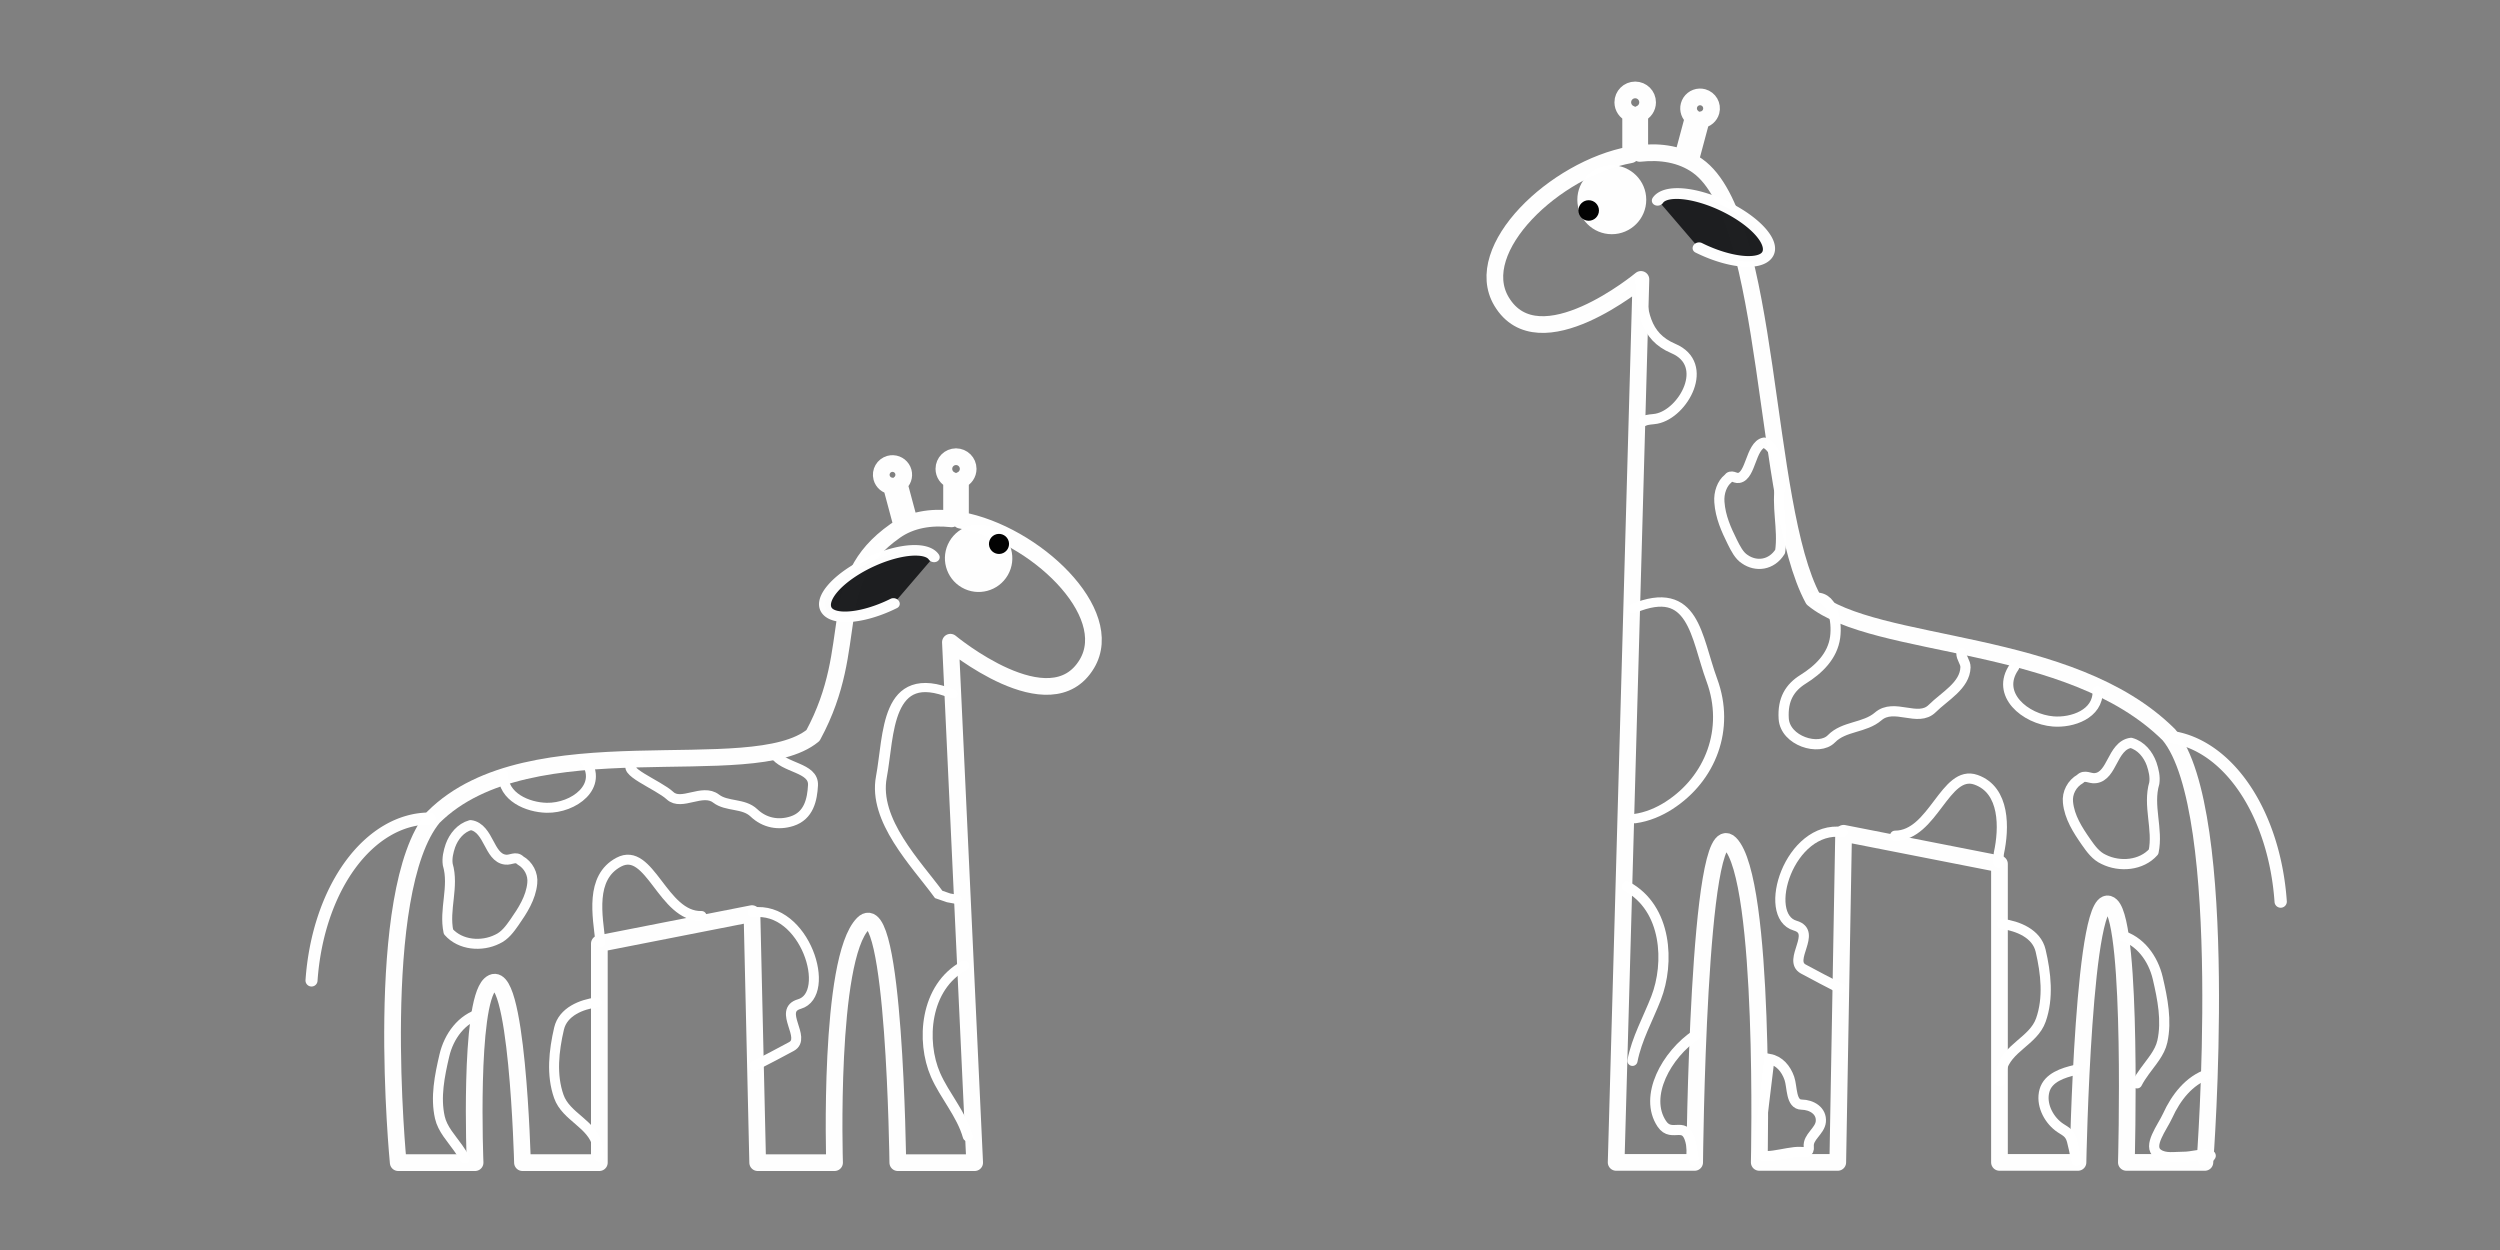 <?xml version="1.0" encoding="UTF-8" standalone="no"?>
<!-- Created with Inkscape (http://www.inkscape.org/) -->

<svg
   xmlns:dc="http://purl.org/dc/elements/1.1/"
   xmlns:cc="http://creativecommons.org/ns#"
   xmlns:rdf="http://www.w3.org/1999/02/22-rdf-syntax-ns#"
   xmlns:svg="http://www.w3.org/2000/svg"
   xmlns="http://www.w3.org/2000/svg"
   xmlns:sodipodi="http://sodipodi.sourceforge.net/DTD/sodipodi-0.dtd"
   xmlns:inkscape="http://www.inkscape.org/namespaces/inkscape"
   width="800"
   height="400"
   viewBox="0 0 211.667 105.833"
   version="1.1"
   id="svg8"
   inkscape:version="0.92.4 (5da689c313, 2019-01-14)"
   sodipodi:docname="giraffe_middle.svg">
  <rect x="0" y="0" width="211.667" height="105.833" fill="#808080" stroke="none"/>
  <defs
     id="defs2">
    <inkscape:path-effect
       simplifyJustCoalesce="false"
       simplifyindividualpaths="false"
       simplify_just_coalesce="false"
       simplify_individual_paths="false"
       helper_size="0"
       smooth_angles="360"
       threshold="0.018"
       steps="1"
       is_visible="true"
       id="path-effect959"
       effect="simplify" />
    <inkscape:path-effect
       simplifyJustCoalesce="false"
       simplifyindividualpaths="false"
       simplify_just_coalesce="false"
       simplify_individual_paths="false"
       helper_size="0"
       smooth_angles="360"
       threshold="0.018"
       steps="1"
       is_visible="true"
       id="path-effect955"
       effect="simplify" />
    <inkscape:path-effect
       simplifyJustCoalesce="false"
       simplifyindividualpaths="false"
       simplify_just_coalesce="false"
       simplify_individual_paths="false"
       helper_size="0"
       smooth_angles="360"
       threshold="0.018"
       steps="1"
       is_visible="true"
       id="path-effect947"
       effect="simplify" />
    <inkscape:path-effect
       simplifyJustCoalesce="false"
       simplifyindividualpaths="false"
       simplify_just_coalesce="false"
       simplify_individual_paths="false"
       helper_size="0"
       smooth_angles="360"
       threshold="0.018"
       steps="1"
       is_visible="true"
       id="path-effect943"
       effect="simplify" />
    <inkscape:path-effect
       simplifyJustCoalesce="false"
       simplifyindividualpaths="false"
       simplify_just_coalesce="false"
       simplify_individual_paths="false"
       helper_size="0"
       smooth_angles="360"
       threshold="0.018"
       steps="1"
       is_visible="true"
       id="path-effect939"
       effect="simplify" />
    <inkscape:path-effect
       simplifyJustCoalesce="false"
       simplifyindividualpaths="false"
       simplify_just_coalesce="false"
       simplify_individual_paths="false"
       helper_size="0"
       smooth_angles="360"
       threshold="0.018"
       steps="1"
       is_visible="true"
       id="path-effect935"
       effect="simplify" />
    <inkscape:path-effect
       simplifyJustCoalesce="false"
       simplifyindividualpaths="false"
       simplify_just_coalesce="false"
       simplify_individual_paths="false"
       helper_size="0"
       smooth_angles="360"
       threshold="0.058"
       steps="1"
       is_visible="true"
       id="path-effect931"
       effect="simplify" />
    <inkscape:path-effect
       simplifyJustCoalesce="false"
       simplifyindividualpaths="false"
       simplify_just_coalesce="false"
       simplify_individual_paths="false"
       helper_size="0"
       smooth_angles="360"
       threshold="0.058"
       steps="1"
       is_visible="true"
       id="path-effect927"
       effect="simplify" />
    <inkscape:path-effect
       simplifyJustCoalesce="false"
       simplifyindividualpaths="false"
       simplify_just_coalesce="false"
       simplify_individual_paths="false"
       helper_size="0"
       smooth_angles="360"
       threshold="0.058"
       steps="1"
       is_visible="true"
       id="path-effect923"
       effect="simplify" />
    <inkscape:path-effect
       simplifyJustCoalesce="false"
       simplifyindividualpaths="false"
       simplify_just_coalesce="false"
       simplify_individual_paths="false"
       helper_size="0"
       smooth_angles="360"
       threshold="0.058"
       steps="1"
       is_visible="true"
       id="path-effect919"
       effect="simplify" />
    <inkscape:path-effect
       simplifyJustCoalesce="false"
       simplifyindividualpaths="false"
       simplify_just_coalesce="false"
       simplify_individual_paths="false"
       helper_size="0"
       smooth_angles="360"
       threshold="0.058"
       steps="1"
       is_visible="true"
       id="path-effect915"
       effect="simplify" />
    <inkscape:path-effect
       simplifyJustCoalesce="false"
       simplifyindividualpaths="false"
       simplify_just_coalesce="false"
       simplify_individual_paths="false"
       helper_size="0"
       smooth_angles="360"
       threshold="0.058"
       steps="1"
       is_visible="true"
       id="path-effect911"
       effect="simplify" />
    <inkscape:path-effect
       simplifyJustCoalesce="false"
       simplifyindividualpaths="false"
       simplify_just_coalesce="false"
       simplify_individual_paths="false"
       helper_size="0"
       smooth_angles="360"
       threshold="0.058"
       steps="1"
       is_visible="true"
       id="path-effect907"
       effect="simplify" />
    <inkscape:path-effect
       simplifyJustCoalesce="false"
       simplifyindividualpaths="false"
       simplify_just_coalesce="false"
       simplify_individual_paths="false"
       helper_size="0"
       smooth_angles="360"
       threshold="0.058"
       steps="1"
       is_visible="true"
       id="path-effect903"
       effect="simplify" />
    <inkscape:path-effect
       simplifyJustCoalesce="false"
       simplifyindividualpaths="false"
       simplify_just_coalesce="false"
       simplify_individual_paths="false"
       helper_size="0"
       smooth_angles="360"
       threshold="0.058"
       steps="1"
       is_visible="true"
       id="path-effect899"
       effect="simplify" />
    <inkscape:path-effect
       simplifyJustCoalesce="false"
       simplifyindividualpaths="false"
       simplify_just_coalesce="false"
       simplify_individual_paths="false"
       helper_size="0"
       smooth_angles="360"
       threshold="0.058"
       steps="1"
       is_visible="true"
       id="path-effect893"
       effect="simplify" />
    <inkscape:path-effect
       effect="simplify"
       id="path-effect899-2"
       is_visible="true"
       steps="1"
       threshold="0.058"
       smooth_angles="360"
       helper_size="0"
       simplify_individual_paths="false"
       simplify_just_coalesce="false"
       simplifyindividualpaths="false"
       simplifyJustCoalesce="false" />
    <inkscape:path-effect
       effect="simplify"
       id="path-effect911-7"
       is_visible="true"
       steps="1"
       threshold="0.058"
       smooth_angles="360"
       helper_size="0"
       simplify_individual_paths="false"
       simplify_just_coalesce="false"
       simplifyindividualpaths="false"
       simplifyJustCoalesce="false" />
    <inkscape:path-effect
       effect="simplify"
       id="path-effect915-5"
       is_visible="true"
       steps="1"
       threshold="0.058"
       smooth_angles="360"
       helper_size="0"
       simplify_individual_paths="false"
       simplify_just_coalesce="false"
       simplifyindividualpaths="false"
       simplifyJustCoalesce="false" />
    <inkscape:path-effect
       effect="simplify"
       id="path-effect923-1"
       is_visible="true"
       steps="1"
       threshold="0.058"
       smooth_angles="360"
       helper_size="0"
       simplify_individual_paths="false"
       simplify_just_coalesce="false"
       simplifyindividualpaths="false"
       simplifyJustCoalesce="false" />
    <inkscape:path-effect
       effect="simplify"
       id="path-effect927-2"
       is_visible="true"
       steps="1"
       threshold="0.058"
       smooth_angles="360"
       helper_size="0"
       simplify_individual_paths="false"
       simplify_just_coalesce="false"
       simplifyindividualpaths="false"
       simplifyJustCoalesce="false" />
    <inkscape:path-effect
       effect="simplify"
       id="path-effect935-4"
       is_visible="true"
       steps="1"
       threshold="0.018"
       smooth_angles="360"
       helper_size="0"
       simplify_individual_paths="false"
       simplify_just_coalesce="false"
       simplifyindividualpaths="false"
       simplifyJustCoalesce="false" />
    <inkscape:path-effect
       effect="simplify"
       id="path-effect943-4"
       is_visible="true"
       steps="1"
       threshold="0.018"
       smooth_angles="360"
       helper_size="0"
       simplify_individual_paths="false"
       simplify_just_coalesce="false"
       simplifyindividualpaths="false"
       simplifyJustCoalesce="false" />
    <inkscape:path-effect
       effect="simplify"
       id="path-effect955-6"
       is_visible="true"
       steps="1"
       threshold="0.018"
       smooth_angles="360"
       helper_size="0"
       simplify_individual_paths="false"
       simplify_just_coalesce="false"
       simplifyindividualpaths="false"
       simplifyJustCoalesce="false" />
  </defs>
  <sodipodi:namedview
     id="base"
     pagecolor="#000000"
     bordercolor="#666666"
     borderopacity="1.0"
     inkscape:pageopacity="0"
     inkscape:pageshadow="2"
     inkscape:zoom="3.959798"
     inkscape:cx="481.38828"
     inkscape:cy="317.54534"
     inkscape:document-units="mm"
     inkscape:current-layer="g1571"
     showgrid="false"
     units="px"
     inkscape:window-width="1920"
     inkscape:window-height="1001"
     inkscape:window-x="-9"
     inkscape:window-y="-9"
     inkscape:window-maximized="1"
     inkscape:pagecheckerboard="false" />
  <g
     inkscape:label="Calque 1"
     inkscape:groupmode="layer"
     id="layer1"
     transform="translate(0,-191.167)">
    <g
       transform="matrix(0.737,0,0,0.737,76.45,74.527)"
       id="layer1-8"
       inkscape:label="Calque 1">
      <g
         transform="matrix(1.629,0,0,1.629,38.98,-189.673)"
         id="g981">
        <g
           id="g1571">
          <path
             transform="matrix(0.265,0,0,0.265,0,217.625)"
             inkscape:connector-curvature="0"
             style="opacity:0.99;fill:none;fill-opacity:1;stroke:#ffffff;stroke-width:4.442;stroke-linecap:round;stroke-linejoin:round;stroke-miterlimit:4;stroke-dasharray:none;stroke-dashoffset:0.274;stroke-opacity:1"
             d="m 104.568,8.699 c -1.824,-4.728e-4 -3.303,1.478 -3.303,3.303 0.002,1.355 0.831,2.572 2.092,3.068 v 10.881 C 83.232,29.627 60.67,51.025 68.992,64.986 78.948,81.687 106.094,59.123 106.094,59.123 L 99.498,294.107 h 20.896 c 0,0 0.845,-93.452 9.424,-84.873 9.536,9.536 7.762,84.873 7.762,84.873 h 20.896 l 1.553,-87.588 41.48,8.148 v 79.439 h 20.896 c 0,0 1.398,-75.313 8.807,-68.348 5.812,5.464 4.068,68.348 4.068,68.348 h 20.896 c 0,0 7.2,-93.531 -9.566,-113.787 -26.334,-26.208 -78.049,-22.44 -94.715,-36.145 C 138.375,119.227 140.987,42.857 121.102,28.865 116.82,25.853 111.453,24.964 105.779,25.594 V 15.074 c 1.262,-0.497 2.092,-1.716 2.092,-3.072 4.7e-4,-1.824 -1.478,-3.303 -3.303,-3.303 z m 17.145,1.859 c -1.339,0.051 -2.489,0.969 -2.836,2.264 -0.324,1.212 0.126,2.5 1.135,3.246 l -2.725,10.174 c -0.076,0.285 0.091,0.578 0.377,0.654 l 1.133,0.303 c 0.285,0.076 0.578,-0.092 0.654,-0.377 l 2.725,-10.172 c 1.248,-0.142 2.282,-1.032 2.607,-2.244 0.437,-1.631 -0.531,-3.307 -2.162,-3.744 v -0.002 c -0.296,-0.079 -0.602,-0.113 -0.908,-0.102 z"
             id="rect939"
             sodipodi:nodetypes="cccccccccccccccccccccccccccccccccccccc" />
          <g
             id="g834"
             transform="matrix(-0.455,0,0,-0.455,52.69,341.045)">
            <circle
               r="5.34"
               cy="249.164"
               cx="58.527"
               id="path819"
               style="opacity:0.99;fill:#ffffff;fill-opacity:1;stroke:none;stroke-width:7.049;stroke-linecap:round;stroke-linejoin:round;stroke-miterlimit:4;stroke-dasharray:none;stroke-dashoffset:0.274;stroke-opacity:1" />
            <circle
               r="1.591"
               cy="247.501"
               cx="62.107"
               id="path819-6"
               style="opacity:0.99;fill:#000000;fill-opacity:1;stroke:none;stroke-width:2.1;stroke-linecap:round;stroke-linejoin:round;stroke-miterlimit:4;stroke-dasharray:none;stroke-dashoffset:0.274;stroke-opacity:1" />
          </g>
          <path
             sodipodi:nodetypes="cccccccccccc"
             style="opacity:0.99;fill:none;fill-opacity:1;stroke:#ffffff;stroke-width:0.718;stroke-linecap:round;stroke-linejoin:round;stroke-miterlimit:4;stroke-dasharray:none;stroke-dashoffset:0.274;stroke-opacity:1"
             d="m 62.678,265.976 c -0.683,0.085 -1.035,0.755 -1.324,1.301 -0.266,0.491 -0.57,1.128 -1.199,1.189 -0.38,0.049 -0.744,-0.279 -1.063,0.054 -0.579,0.324 -0.936,0.989 -0.86,1.652 0.101,1.045 0.691,1.96 1.278,2.801 0.335,0.479 0.692,0.977 1.244,1.224 1.121,0.556 2.658,0.436 3.514,-0.537 0.338,-1.607 -0.422,-3.249 0.051,-4.844 0.067,-0.452 -0.045,-0.922 -0.19,-1.352 -0.241,-0.672 -0.742,-1.29 -1.452,-1.487 z"
             id="path852"
             inkscape:connector-curvature="0" />
          <path
             style="opacity:0.99;fill:none;fill-opacity:1;stroke:#ffffff;stroke-width:0.718;stroke-linecap:round;stroke-linejoin:round;stroke-miterlimit:4;stroke-dasharray:none;stroke-dashoffset:0.274;stroke-opacity:1"
             d="m 36.802,244.802 c -0.484,0.085 -0.735,0.755 -0.939,1.301 -0.189,0.491 -0.405,1.128 -0.851,1.189 -0.27,0.049 -0.528,-0.279 -0.754,0.054 -0.411,0.324 -0.664,0.989 -0.61,1.652 0.072,1.045 0.491,1.96 0.907,2.801 0.238,0.479 0.491,0.977 0.883,1.224 0.796,0.556 1.886,0.436 2.494,-0.537 0.24,-1.607 -0.299,-3.249 0.036,-4.844 0.048,-0.452 -0.032,-0.922 -0.135,-1.352 -0.171,-0.672 -0.527,-1.29 -1.031,-1.487 z"
             id="path852-9"
             inkscape:connector-curvature="0" />
          <path
             style="opacity:0.99;fill:none;fill-opacity:1;stroke:#ffffff;stroke-width:0.867;stroke-linecap:round;stroke-linejoin:round;stroke-miterlimit:4;stroke-dasharray:none;stroke-dashoffset:0.274;stroke-opacity:1"
             id="path895"
             sodipodi:type="arc"
             sodipodi:cx="-278.53198"
             sodipodi:cy="64.710663"
             sodipodi:rx="13.028643"
             sodipodi:ry="8.5672169"
             sodipodi:start="0.091611651"
             sodipodi:end="1.4660766"
             d="m -265.558,65.494 a 13.029,8.567 0 0 1 -11.612,7.737"
             sodipodi:open="true"
             transform="rotate(-90)" />
          <path
             sodipodi:nodetypes="ccssccc"
             style="opacity:1;fill:none;stroke:#ffffff;stroke-width:0.659;stroke-linecap:round;stroke-linejoin:miter;stroke-miterlimit:4;stroke-dasharray:none;stroke-opacity:1"
             d="m 27.517,256.783 c 3.616,-1.78 3.712,1.984 4.664,5.059 1.061,3.428 -0.072,6.939 -2.548,8.831 -0.587,0.449 -1.285,0.806 -2.019,0.926"
             id="path897"
             inkscape:connector-curvature="0"
             inkscape:path-effect="#path-effect899"
             inkscape:original-d="m 27.516666,256.78331 c 0.875832,0.21762 2.829743,-0.87442 3.571875,-0.13229 1.538018,1.53802 1.058334,4.07195 1.058334,6.61458 0,0.42257 0.355261,1.14156 0.132291,1.5875 -0.646795,1.29359 -1.362945,2.95045 -2.248958,3.83646 -0.449506,0.44951 -0.03954,1.62704 -0.396875,1.98438 -0.309787,0.30979 -1.568829,0.92604 -2.019163,0.92604"
             transform="matrix(1.188,0,0,1,-5.111,-0.281)" />
          <path
             style="opacity:1;fill:none;stroke:#ffffff;stroke-width:0.718;stroke-linecap:round;stroke-linejoin:miter;stroke-miterlimit:4;stroke-dasharray:none;stroke-opacity:1"
             d="m 28.071,233.268 c 0.119,2.275 0.294,4.035 2.328,4.898 2.64,1.12 0.718,4.584 -1.186,4.951 -0.301,0.058 -0.62,0.034 -0.902,0.172"
             id="path905"
             inkscape:connector-curvature="0"
             inkscape:path-effect="#path-effect907"
             inkscape:original-d="m 28.070638,233.26795 c 0.30041,0.827 0.562885,1.66878 0.901237,2.48099 0.06283,0.15083 0.728437,0.19927 0.926041,0.39687 0.420775,0.42078 0.142227,1.72973 0.661459,2.24896 0.290017,0.29002 0.73497,0.47039 1.058333,0.79375 0.822052,0.82206 -1.506329,3.53129 -2.116667,3.83646 -0.363635,0.18182 -0.826989,0.0828 -1.190625,0.26458" />
          <path
             sodipodi:nodetypes="ccssc"
             style="opacity:1;fill:none;stroke:#ffffff;stroke-width:0.718;stroke-linecap:round;stroke-linejoin:miter;stroke-miterlimit:4;stroke-dasharray:none;stroke-opacity:1"
             d="m 46.037,272.526 c 2.696,-0.004 3.53,-4.713 5.707,-3.946 2.057,0.725 1.998,3.411 1.612,5.189 0,0 -0.029,0.313 -0.029,0.313 0,0 -0.011,0.34 -0.011,0.34"
             id="path909"
             inkscape:connector-curvature="0"
             inkscape:path-effect="#path-effect911"
             inkscape:original-d="m 46.037499,272.52602 c 2.199744,-0.22435 3.649475,-2.72343 4.894789,-3.96875 0.05155,-0.0516 0.448437,0 0.529167,0 1.570278,0 2.116667,2.03393 2.116667,3.43958 0,0.89457 -0.264523,1.47787 -0.261996,2.4257" />
          <path
             sodipodi:nodetypes="cscc"
             style="opacity:1;fill:none;stroke:#ffffff;stroke-width:0.718;stroke-linecap:round;stroke-linejoin:miter;stroke-miterlimit:4;stroke-dasharray:none;stroke-opacity:1"
             d="m 27.12,276.098 c 2.851,1.54 3.018,5.414 2.064,7.875 -0.563,1.453 -1.366,2.871 -1.667,4.428"
             id="path913"
             inkscape:connector-curvature="0"
             inkscape:path-effect="#path-effect915"
             inkscape:original-d="m 27.119791,276.0979 c 2.24748,1.09243 1.984375,3.68191 1.984375,6.35 0,0.29517 0.187841,1.66424 0,1.85208 -0.250166,0.25017 -1.5875,3.5413 -1.5875,4.10104" />
          <path
             sodipodi:nodetypes="cscscc"
             style="opacity:1;fill:none;stroke:#ffffff;stroke-width:0.718;stroke-linecap:round;stroke-linejoin:miter;stroke-miterlimit:4;stroke-dasharray:none;stroke-opacity:1"
             d="m 32.015,286.549 c -2.098,1.394 -3.725,4.357 -2.426,6.295 0.732,1.093 1.741,-0.456 2.082,1.524 0.061,0.358 0.123,0.715 0.184,1.073"
             id="path917"
             inkscape:connector-curvature="0"
             inkscape:path-effect="#path-effect919"
             inkscape:original-d="m 32.014583,286.54894 c -1.981515,1.68051 -2.38125,2.86037 -2.38125,5.42396 0,0.16825 -0.107098,0.95123 0,1.05833 0.591751,0.59175 1.984375,0.0601 1.984375,0.26458 0,0.0441 -0.0882,0 -0.132292,0 0.122989,0.71503 0.245978,1.43006 0.36897,2.14509" />
          <path
             style="opacity:1;fill:none;stroke:#ffffff;stroke-width:0.718;stroke-linecap:round;stroke-linejoin:miter;stroke-miterlimit:4;stroke-dasharray:none;stroke-opacity:1"
             d="m 41.936,275.304 c -3.769,-0.494 -5.747,5.905 -3.346,6.602 1.583,0.459 -0.562,2.439 0.568,3.056 0.874,0.477 1.76,0.934 2.646,1.389"
             id="path921"
             inkscape:connector-curvature="0"
             inkscape:path-effect="#path-effect923"
             inkscape:original-d="m 41.936458,275.30415 c -1.479738,-0.42613 -2.254121,0.66661 -3.042708,1.4552 -0.06423,0.0642 -0.428827,5.25972 -0.264584,5.42396 0.198438,0.19844 0.727604,0.0661 0.926042,0.26459 0.649991,0.64999 -0.952408,1.95801 -0.396875,2.51354 0.03655,0.0366 2.630122,1.38906 2.645833,1.38906"
             sodipodi:nodetypes="cccccc"
             transform="translate(0.405,-3.038)" />
          <path
             sodipodi:nodetypes="cc"
             style="opacity:1;fill:none;stroke:#ffffff;stroke-width:0.718;stroke-linecap:round;stroke-linejoin:miter;stroke-miterlimit:4;stroke-dasharray:none;stroke-opacity:1"
             d="m 54.436,261.154 c -1.339,1.923 0.778,3.684 2.757,3.842 1.335,0.106 3.162,-0.515 3.132,-2.127"
             id="path925"
             inkscape:connector-curvature="0"
             inkscape:path-effect="#path-effect927"
             inkscape:original-d="m 54.435555,261.15387 c -2.281234,4.23562 5.889442,5.22126 5.889442,1.71486"
             transform="translate(0,-0.529)" />
          <path
             style="opacity:1;fill:none;stroke:#ffffff;stroke-width:0.718;stroke-linecap:round;stroke-linejoin:miter;stroke-miterlimit:4;stroke-dasharray:none;stroke-opacity:1"
             d="m 38.602,255.242 c 1.483,-0.322 1.771,1.641 1.621,2.759 -0.178,1.331 -1.166,2.281 -2.254,2.959 -0.937,0.583 -1.459,1.414 -1.373,2.78 0.099,1.573 2.493,2.315 3.363,1.422 0.888,-0.913 2.343,-0.752 3.302,-1.58 1.129,-0.975 2.804,0.444 3.808,-0.555 0.87,-0.866 2.308,-1.615 2.346,-2.906 0.011,-0.364 -0.299,-0.642 -0.289,-1.006"
             id="path933"
             inkscape:connector-curvature="0"
             inkscape:path-effect="#path-effect935"
             inkscape:original-d="m 38.601869,255.24211 c 1.387127,-0.48188 2.42879,1.95024 1.033896,4.26181 -0.501057,1.00211 -3.237821,2.05253 -3.237821,3.29996 0,0.28838 0.364933,1.59309 0.491108,1.84543 0.209132,0.41827 2.550449,1.06614 3.213058,0.40353 0.303165,-0.30317 1.024813,-0.84314 1.455208,-1.05834 0.582915,-0.29145 1.907014,-0.30277 2.281058,-0.67682 0.363162,-0.36316 2.411217,0.24892 2.878317,0.0154 3.928204,-3.36907 2.410046,-3.30651 2.410046,-4.21867"
             sodipodi:nodetypes="ccscccccc"
             transform="translate(1.588,0.529)" />
          <path
             style="opacity:1;fill:none;stroke:#ffffff;stroke-width:0.718;stroke-linecap:round;stroke-linejoin:miter;stroke-miterlimit:4;stroke-dasharray:none;stroke-opacity:1"
             d="m 37.174,289.062 c 0.698,0.122 1.174,0.69 1.409,1.369 0.216,0.623 0.088,1.841 0.864,1.852 0.707,0.01 1.427,0.435 1.355,1.2 -0.063,0.672 -0.924,1.074 -0.851,1.769 0.046,0.446 -0.248,0.389 -0.585,0.369 -0.988,-0.06 -3.084,0.803 -2.965,-0.18 0.258,-2.126 0.515,-4.252 0.773,-6.378 z"
             id="path937"
             inkscape:connector-curvature="0"
             inkscape:path-effect="#path-effect939"
             inkscape:original-d="m 37.173958,289.06248 c 1.726247,0.42268 1.256551,1.71935 1.852083,2.91042 0.271807,0.54361 1.261583,0.22674 1.533392,0.77036 0.740455,1.48091 -0.414018,1.03072 -0.687152,2.90811 l -3.470885,-0.21047 z"
             sodipodi:nodetypes="cccccc"
             transform="translate(0,-0.794)" />
          <path
             sodipodi:nodetypes="ccsc"
             style="opacity:1;fill:none;stroke:#ffffff;stroke-width:0.718;stroke-linecap:round;stroke-linejoin:miter;stroke-miterlimit:4;stroke-dasharray:none;stroke-opacity:1"
             d="m 53.578,278.744 c 1.106,0.147 2.439,0.669 2.724,1.887 0.374,1.593 0.566,3.342 0.017,4.893 -0.526,1.488 -2.405,1.951 -2.787,3.545 -0.062,0.257 -0.087,0.523 -0.087,0.787"
             id="path941"
             inkscape:connector-curvature="0"
             inkscape:path-effect="#path-effect943"
             inkscape:original-d="m 53.578122,278.74373 c 0.908671,0.0747 2.173679,0.64319 2.513541,1.32292 0.635868,1.27173 0.681183,4.59076 0.132292,5.68854 -0.79507,1.59014 -2.778125,1.74687 -2.778125,4.10104" />
          <path
             sodipodi:nodetypes="cccc"
             style="opacity:1;fill:none;stroke:#ffffff;stroke-width:0.718;stroke-linecap:round;stroke-linejoin:miter;stroke-miterlimit:4;stroke-dasharray:none;stroke-opacity:1"
             d="m 58.739,289.046 c -0.849,0.197 -1.906,0.532 -2.163,1.448 -0.267,0.952 0.257,1.98 0.974,2.537 0.41,0.319 0.803,0.379 0.965,1.021 0.117,0.461 0.213,0.927 0.329,1.389"
             id="path945"
             inkscape:connector-curvature="0"
             inkscape:path-effect="#path-effect947"
             inkscape:original-d="m 58.738874,289.04643 c -3.135091,0.70432 -2.451676,2.72513 -1.059711,4.11709 0.07956,0.0796 0.653249,0.23862 0.661459,0.26458 0.208594,0.65948 0.336243,1.34187 0.504364,2.0128" />
          <path
             sodipodi:nodetypes="cscc"
             style="opacity:1;fill:none;stroke:#ffffff;stroke-width:0.718;stroke-linecap:round;stroke-linejoin:miter;stroke-miterlimit:4;stroke-dasharray:none;stroke-opacity:1"
             d="m 61.912,279.537 c 1.405,0.367 2.33,1.658 2.651,3.034 0.342,1.464 0.645,3.008 0.324,4.463 -0.179,0.813 -0.786,1.455 -1.259,2.12 -0.191,0.268 -0.378,0.54 -0.526,0.834"
             id="path953"
             inkscape:connector-curvature="0"
             inkscape:path-effect="#path-effect955"
             inkscape:original-d="m 61.912497,279.53748 c 2.862093,0.8793 2.910416,3.90036 2.910416,6.35 0,0.35264 0.154284,1.14664 0,1.45521 -0.515956,1.03191 -1.324329,1.85491 -1.719791,2.64583" />
          <path
             sodipodi:nodetypes="csscc"
             style="opacity:1;fill:none;stroke:#ffffff;stroke-width:0.718;stroke-linecap:round;stroke-linejoin:miter;stroke-miterlimit:4;stroke-dasharray:none;stroke-opacity:1"
             d="m 68.13,289.327 c -1.363,0.444 -2.297,1.687 -2.865,2.936 -0.383,0.841 -1.453,2.157 -0.687,2.697 0.508,0.357 1.203,0.204 1.792,0.209 0.614,0.005 1.227,-0.237 1.83,-0.135 0.357,0.06 -0.356,0.339 -0.421,0.406"
             id="path957"
             inkscape:connector-curvature="0"
             inkscape:path-effect="#path-effect959"
             inkscape:original-d="m 68.130205,289.32706 c -1.981504,0.57007 -3.571875,3.73729 -3.571875,5.55625 0,0.44761 1.782953,0.26459 2.513542,0.26459 0.396875,0 1.494887,-0.25483 1.190624,0 -0.144176,0.12075 -0.321426,0.19533 -0.482139,0.293" />
          <path
             transform="matrix(-0.895,-0.446,0.565,-0.825,0,0)"
             sodipodi:open="true"
             d="m -154.327,-192.583 a 4.308,1.733 0 0 1 -2.659,1.601 4.308,1.733 0 0 1 -4.694,-0.376 4.308,1.733 0 0 1 -0.934,-1.889 4.308,1.733 0 0 1 3.98,-1.07"
             sodipodi:end="4.712389"
             sodipodi:start="0"
             sodipodi:ry="1.7329303"
             sodipodi:rx="4.3076468"
             sodipodi:cy="-192.58345"
             sodipodi:cx="-158.63499"
             sodipodi:type="arc"
             id="path1548"
             style="opacity:0.99;fill:#1d1e20;fill-opacity:1;stroke:#ffffff;stroke-width:0.81;stroke-linecap:round;stroke-linejoin:round;stroke-miterlimit:4;stroke-dasharray:none;stroke-dashoffset:0.274;stroke-opacity:1" />
        </g>
      </g>
      <g
         id="g981-6"
         transform="matrix(-1.595,0,0,1.595,50.295,-159.845)">
        <g
           transform="translate(-1.0919681e-6,-7.109)"
           id="g1571-6">
          <path
             sodipodi:nodetypes="cccccccccccccccccccccccccccccccccccccc"
             id="rect939-0"
             d="m 104.568,82.334 c -1.824,-4.73e-4 -3.303,1.478 -3.303,3.303 0.002,1.355 0.831,2.572 2.092,3.068 v 10.881 C 83.232,103.262 60.67,124.66 68.992,138.621 c 9.956,16.701 37.102,-5.863 37.102,-5.863 l -6.596,141.448 h 20.896 c 0,0 0.845,-73.55 9.424,-64.972 9.536,9.536 7.762,64.972 7.762,64.972 h 20.896 l 1.553,-67.687 41.48,8.148 v 59.538 h 20.896 c 0,0 1.398,-55.411 8.807,-48.446 5.812,5.464 4.068,48.446 4.068,48.446 h 20.896 c 0,0 7.2,-73.63 -9.566,-93.886 -26.334,-26.208 -86.507,-8.509 -103.173,-22.214 -13.521,-24.948 -2.451,-41.614 -22.337,-55.606 -4.282,-3.013 -9.649,-3.901 -15.322,-3.271 V 88.709 c 1.262,-0.497 2.092,-1.716 2.092,-3.072 4.7e-4,-1.824 -1.478,-3.303 -3.303,-3.303 z m 17.145,1.859 c -1.339,0.051 -2.489,0.969 -2.836,2.264 -0.324,1.212 0.126,2.5 1.135,3.246 l -2.725,10.174 c -0.076,0.285 0.091,0.578 0.377,0.654 l 1.133,0.303 c 0.285,0.076 0.578,-0.092 0.654,-0.377 l 2.725,-10.172 c 1.248,-0.142 2.282,-1.032 2.607,-2.244 0.437,-1.631 -0.531,-3.307 -2.162,-3.744 v -0.002 c -0.296,-0.079 -0.602,-0.113 -0.908,-0.102 z"
             style="opacity:0.99;fill:none;fill-opacity:1;stroke:#ffffff;stroke-width:4.537;stroke-linecap:round;stroke-linejoin:round;stroke-miterlimit:4;stroke-dasharray:none;stroke-dashoffset:0.274;stroke-opacity:1"
             inkscape:connector-curvature="0"
             transform="matrix(0.265,0,0,0.265,0,217.625)" />
          <g
             transform="matrix(-0.227,-0.394,0.394,-0.227,-58.802,326.379)"
             id="g834-5">
            <circle
               style="opacity:0.99;fill:#ffffff;fill-opacity:1;stroke:none;stroke-width:7.049;stroke-linecap:round;stroke-linejoin:round;stroke-miterlimit:4;stroke-dasharray:none;stroke-dashoffset:0.274;stroke-opacity:1"
               id="path819-62"
               cx="58.527"
               cy="249.164"
               r="5.34" />
            <circle
               style="opacity:0.99;fill:#000000;fill-opacity:1;stroke:none;stroke-width:2.1;stroke-linecap:round;stroke-linejoin:round;stroke-miterlimit:4;stroke-dasharray:none;stroke-dashoffset:0.274;stroke-opacity:1"
               id="path819-6-6"
               cx="62.107"
               cy="247.501"
               r="1.591" />
          </g>
          <path
             inkscape:connector-curvature="0"
             id="path852-3"
             d="m 62.678,265.976 c -0.683,0.085 -1.035,0.755 -1.324,1.301 -0.266,0.491 -0.57,1.128 -1.199,1.189 -0.38,0.049 -0.744,-0.279 -1.063,0.054 -0.579,0.324 -0.936,0.989 -0.86,1.652 0.101,1.045 0.691,1.96 1.278,2.801 0.335,0.479 0.692,0.977 1.244,1.224 1.121,0.556 2.658,0.436 3.514,-0.537 0.338,-1.607 -0.422,-3.249 0.051,-4.844 0.067,-0.452 -0.045,-0.922 -0.19,-1.352 -0.241,-0.672 -0.742,-1.29 -1.452,-1.487 z"
             style="opacity:0.99;fill:none;fill-opacity:1;stroke:#ffffff;stroke-width:0.718;stroke-linecap:round;stroke-linejoin:round;stroke-miterlimit:4;stroke-dasharray:none;stroke-dashoffset:0.274;stroke-opacity:1"
             sodipodi:nodetypes="cccccccccccc" />
          <path
             transform="rotate(-90)"
             sodipodi:open="true"
             d="m -265.503,65.611 a 13.029,8.567 0 0 1 -11.667,8.52"
             sodipodi:end="1.4660766"
             sodipodi:start="0"
             sodipodi:ry="8.5672169"
             sodipodi:rx="13.028643"
             sodipodi:cy="65.611069"
             sodipodi:cx="-278.53198"
             sodipodi:type="arc"
             id="path895-1"
             style="opacity:0.99;fill:none;fill-opacity:1;stroke:#ffffff;stroke-width:0.867;stroke-linecap:round;stroke-linejoin:round;stroke-miterlimit:4;stroke-dasharray:none;stroke-dashoffset:0.274;stroke-opacity:1" />
          <path
             transform="matrix(1.188,0,0,1,-5.111,-0.281)"
             inkscape:original-d="m 27.851709,256.81173 c 0.875832,0.21762 2.4947,-0.90284 3.236832,-0.16071 1.538018,1.53802 1.058334,4.07195 1.058334,6.61458 0,0.42257 0.355261,1.14156 0.132291,1.5875 -0.646795,1.29359 -1.362945,2.95045 -2.248958,3.83646 -0.449506,0.44951 -0.03954,1.62704 -0.396875,1.98438 -0.309787,0.30979 -1.568829,0.92604 -2.019163,0.92604"
             inkscape:path-effect="#path-effect899-2"
             inkscape:connector-curvature="0"
             id="path897-5"
             d="m 27.852,256.812 c 4.071,-2.004 3.827,2.993 4.3,5.977 0.495,3.124 -2.098,6.233 -3.475,8.464 0,0 -0.6,0.246 -0.6,0.246 0,0 -0.462,0.101 -0.462,0.101"
             style="opacity:1;fill:none;stroke:#ffffff;stroke-width:0.659;stroke-linecap:round;stroke-linejoin:miter;stroke-miterlimit:4;stroke-dasharray:none;stroke-opacity:1"
             sodipodi:nodetypes="ccssccc" />
          <path
             inkscape:original-d="m 46.037499,272.52602 c 2.199744,-0.22435 3.649475,-2.72343 4.894789,-3.96875 0.05155,-0.0516 0.448437,0 0.529167,0 1.570278,0 2.116667,2.03393 2.116667,3.43958 0,0.89457 -0.264523,1.47787 -0.261996,2.4257"
             inkscape:path-effect="#path-effect911-7"
             inkscape:connector-curvature="0"
             id="path909-1"
             d="m 46.037,272.526 c 2.807,0.074 3.718,-5.072 5.966,-3.879 2.088,1.109 1.525,3.865 1.313,5.775"
             style="opacity:1;fill:none;stroke:#ffffff;stroke-width:0.718;stroke-linecap:round;stroke-linejoin:miter;stroke-miterlimit:4;stroke-dasharray:none;stroke-opacity:1"
             sodipodi:nodetypes="ccssc" />
          <path
             inkscape:original-d="m 27.119791,276.0979 c 2.24748,1.09243 1.984375,3.68191 1.984375,6.35 0,0.29517 0.187841,1.66424 0,1.85208 -0.250166,0.25017 -2.239081,3.5413 -2.239081,4.10104"
             inkscape:path-effect="#path-effect915-5"
             inkscape:connector-curvature="0"
             id="path913-7"
             d="m 27.12,276.098 c 2.851,1.54 3.122,5.457 2.064,7.875 -0.653,1.492 -1.861,2.816 -2.318,4.428"
             style="opacity:1;fill:none;stroke:#ffffff;stroke-width:0.718;stroke-linecap:round;stroke-linejoin:miter;stroke-miterlimit:4;stroke-dasharray:none;stroke-opacity:1"
             sodipodi:nodetypes="cscc" />
          <path
             transform="translate(0.405,-3.038)"
             sodipodi:nodetypes="cccccc"
             inkscape:original-d="m 41.936458,275.30415 c -1.479738,-0.42613 -2.254121,0.66661 -3.042708,1.4552 -0.06423,0.0642 -0.428827,5.25972 -0.264584,5.42396 0.198438,0.19844 0.727604,0.0661 0.926042,0.26459 0.649991,0.64999 -0.952408,1.95801 -0.396875,2.51354 0.03655,0.0366 2.630122,1.38906 2.645833,1.38906"
             inkscape:path-effect="#path-effect923-1"
             inkscape:connector-curvature="0"
             id="path921-3"
             d="m 41.936,275.304 c -3.769,-0.494 -5.747,5.905 -3.346,6.602 1.583,0.459 -0.562,2.439 0.568,3.056 0.874,0.477 1.76,0.934 2.646,1.389"
             style="opacity:1;fill:none;stroke:#ffffff;stroke-width:0.718;stroke-linecap:round;stroke-linejoin:miter;stroke-miterlimit:4;stroke-dasharray:none;stroke-opacity:1" />
          <path
             transform="translate(0,-0.529)"
             inkscape:original-d="m 54.435555,261.80545 c -2.281234,4.23562 5.889442,4.56968 5.889442,1.06328"
             inkscape:path-effect="#path-effect927-2"
             inkscape:connector-curvature="0"
             id="path925-0"
             d="m 54.436,261.805 c -1.37,1.892 0.808,3.495 2.757,3.455 1.375,-0.028 3.146,-0.779 3.132,-2.392"
             style="opacity:1;fill:none;stroke:#ffffff;stroke-width:0.718;stroke-linecap:round;stroke-linejoin:miter;stroke-miterlimit:4;stroke-dasharray:none;stroke-opacity:1"
             sodipodi:nodetypes="cc" />
          <path
             transform="translate(1.588,0.529)"
             sodipodi:nodetypes="cscccccc"
             inkscape:original-d="m 39.216892,260.29512 c -0.501057,1.00211 -2.818948,1.26133 -2.818948,2.50876 0,0.28838 0.364933,1.59309 0.491108,1.84543 0.209132,0.41827 2.550449,1.06614 3.213058,0.40353 0.303165,-0.30317 1.024813,-0.84314 1.455208,-1.05834 0.582915,-0.29145 1.907014,-0.30277 2.281058,-0.67682 0.363162,-0.36316 2.411217,0.24892 2.878317,0.0154 3.928204,-3.36907 2.30683,-1.83753 2.30683,-2.74969"
             inkscape:path-effect="#path-effect935-4"
             inkscape:connector-curvature="0"
             id="path933-3"
             d="m 39.217,260.295 c -0.655,1.079 -2.864,0.972 -2.793,2.286 0.055,1.012 0.288,2.196 1.52,2.588 0.957,0.305 1.958,0.139 2.737,-0.604 0.745,-0.711 1.951,-0.43 2.725,-1.026 0.979,-0.753 2.493,0.553 3.311,-0.207 0.857,-0.797 3.687,-1.843 2.637,-2.341 -0.167,-0.079 -0.367,-0.178 -0.331,-0.409"
             style="opacity:1;fill:none;stroke:#ffffff;stroke-width:0.718;stroke-linecap:round;stroke-linejoin:miter;stroke-miterlimit:4;stroke-dasharray:none;stroke-opacity:1" />
          <path
             inkscape:original-d="m 53.578122,278.74373 c 0.908671,0.0747 2.173679,0.64319 2.513541,1.32292 0.635868,1.27173 0.681183,4.59076 0.132292,5.68854 -0.79507,1.59014 -2.778125,1.74687 -2.778125,4.10104"
             inkscape:path-effect="#path-effect943-4"
             inkscape:connector-curvature="0"
             id="path941-7"
             d="m 53.578,278.744 c 1.107,0.145 2.44,0.67 2.724,1.887 0.372,1.593 0.566,3.342 0.017,4.893 -0.526,1.488 -2.405,1.951 -2.787,3.545 -0.062,0.257 -0.087,0.523 -0.087,0.787"
             style="opacity:1;fill:none;stroke:#ffffff;stroke-width:0.718;stroke-linecap:round;stroke-linejoin:miter;stroke-miterlimit:4;stroke-dasharray:none;stroke-opacity:1"
             sodipodi:nodetypes="ccsc" />
          <path
             inkscape:original-d="m 61.912497,279.53748 c 2.862093,0.8793 2.910416,3.90036 2.910416,6.35 0,0.35264 0.154284,1.14664 0,1.45521 -0.515956,1.03191 -1.324329,1.85491 -1.719791,2.64583"
             inkscape:path-effect="#path-effect955-6"
             inkscape:connector-curvature="0"
             id="path953-0"
             d="m 61.912,279.537 c 1.405,0.367 2.33,1.658 2.651,3.034 0.342,1.464 0.653,3.01 0.324,4.463 -0.19,0.843 -0.827,1.505 -1.315,2.198 -0.171,0.243 -0.337,0.491 -0.47,0.756"
             style="opacity:1;fill:none;stroke:#ffffff;stroke-width:0.718;stroke-linecap:round;stroke-linejoin:miter;stroke-miterlimit:4;stroke-dasharray:none;stroke-opacity:1"
             sodipodi:nodetypes="cscc" />
          <path
             style="opacity:0.99;fill:#1d1e20;fill-opacity:1;stroke:#ffffff;stroke-width:0.81;stroke-linecap:round;stroke-linejoin:round;stroke-miterlimit:4;stroke-dasharray:none;stroke-dashoffset:0.274;stroke-opacity:1"
             id="path1548-0"
             sodipodi:type="arc"
             sodipodi:cx="-169.44884"
             sodipodi:cy="-209.70729"
             sodipodi:rx="4.3076468"
             sodipodi:ry="1.7329303"
             sodipodi:start="0"
             sodipodi:end="4.712389"
             d="m -165.141,-209.707 a 4.308,1.733 0 0 1 -2.659,1.601 4.308,1.733 0 0 1 -4.694,-0.376 4.308,1.733 0 0 1 -0.934,-1.889 4.308,1.733 0 0 1 3.98,-1.07"
             sodipodi:open="true"
             transform="matrix(-0.895,-0.446,0.565,-0.825,0,0)" />
        </g>
      </g>
    </g>
  </g>
</svg>
